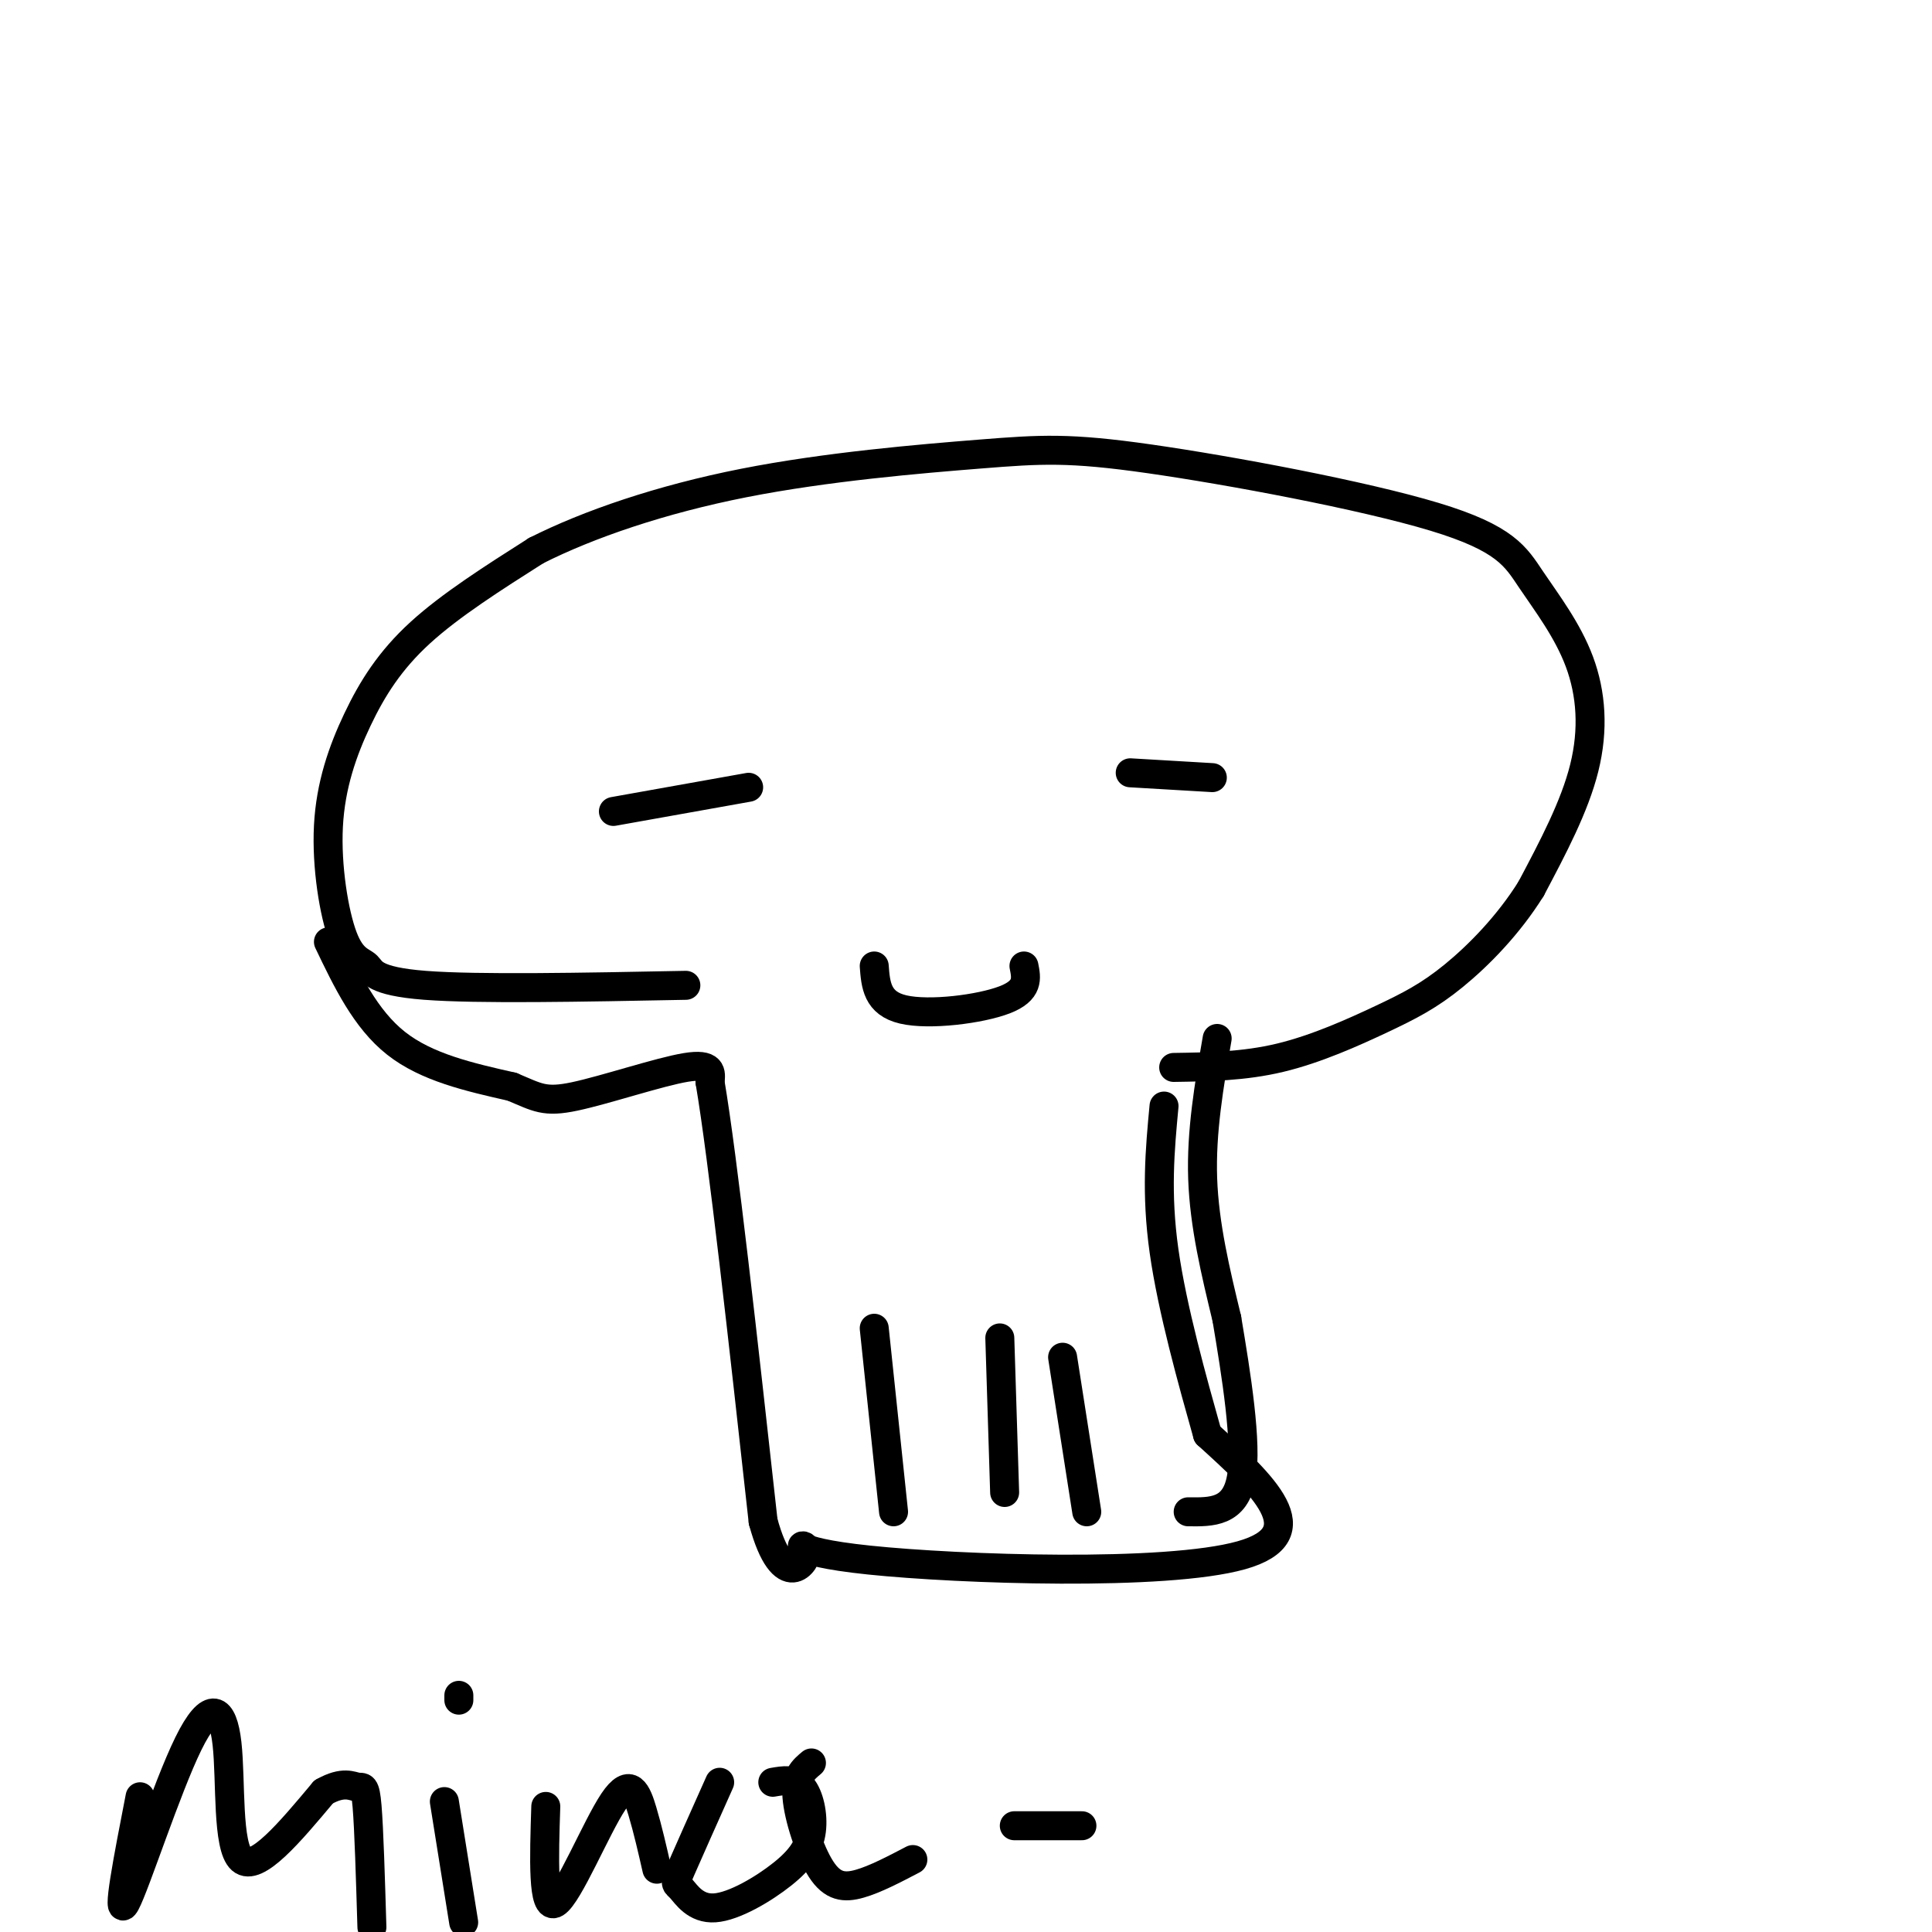 <svg viewBox='0 0 400 400' version='1.1' xmlns='http://www.w3.org/2000/svg' xmlns:xlink='http://www.w3.org/1999/xlink'><g fill='none' stroke='#000000' stroke-width='6' stroke-linecap='round' stroke-linejoin='round'><path d='M142,204c-21.583,0.418 -43.166,0.837 -54,0c-10.834,-0.837 -10.918,-2.929 -12,-4c-1.082,-1.071 -3.160,-1.121 -5,-6c-1.840,-4.879 -3.442,-14.586 -3,-23c0.442,-8.414 2.927,-15.535 6,-22c3.073,-6.465 6.735,-12.276 13,-18c6.265,-5.724 15.132,-11.362 24,-17'/><path d='M111,114c10.811,-5.461 25.838,-10.615 43,-14c17.162,-3.385 36.457,-5.001 49,-6c12.543,-0.999 18.332,-1.383 35,1c16.668,2.383 44.215,7.531 59,12c14.785,4.469 16.808,8.260 20,13c3.192,4.740 7.552,10.430 10,17c2.448,6.570 2.985,14.020 1,22c-1.985,7.980 -6.493,16.490 -11,25'/><path d='M317,184c-4.681,7.520 -10.884,13.820 -16,18c-5.116,4.180 -9.147,6.241 -15,9c-5.853,2.759 -13.530,6.217 -21,8c-7.470,1.783 -14.735,1.892 -22,2'/><path d='M68,195c3.833,8.000 7.667,16.000 14,21c6.333,5.000 15.167,7.000 24,9'/><path d='M106,225c5.345,2.238 6.708,3.333 13,2c6.292,-1.333 17.512,-5.095 23,-6c5.488,-0.905 5.244,1.048 5,3'/><path d='M147,224c2.667,15.667 6.833,53.333 11,91'/><path d='M158,315c4.203,15.380 9.209,8.329 9,6c-0.209,-2.329 -5.633,0.065 13,2c18.633,1.935 61.324,3.410 77,-1c15.676,-4.410 4.338,-14.705 -7,-25'/><path d='M250,297c-3.089,-11.000 -7.311,-26.000 -9,-38c-1.689,-12.000 -0.844,-21.000 0,-30'/><path d='M181,275c0.000,0.000 4.000,38.000 4,38'/><path d='M207,277c0.000,0.000 1.000,32.000 1,32'/><path d='M220,281c0.000,0.000 5.000,32.000 5,32'/><path d='M127,168c0.000,0.000 28.000,-5.000 28,-5'/><path d='M234,160c0.000,0.000 17.000,1.000 17,1'/><path d='M181,200c0.289,3.867 0.578,7.733 6,9c5.422,1.267 15.978,-0.067 21,-2c5.022,-1.933 4.511,-4.467 4,-7'/><path d='M29,372c-2.494,12.821 -4.989,25.643 -3,22c1.989,-3.643 8.461,-23.750 13,-33c4.539,-9.250 7.145,-7.644 8,0c0.855,7.644 -0.041,21.327 3,24c3.041,2.673 10.021,-5.663 17,-14'/><path d='M67,371c4.107,-2.333 5.875,-1.167 7,-1c1.125,0.167 1.607,-0.667 2,4c0.393,4.667 0.696,14.833 1,25'/><path d='M92,373c0.000,0.000 4.000,25.000 4,25'/><path d='M95,351c0.000,0.000 0.000,1.000 0,1'/><path d='M113,374c-0.351,10.815 -0.702,21.631 2,20c2.702,-1.631 8.458,-15.708 12,-21c3.542,-5.292 4.869,-1.798 6,2c1.131,3.798 2.065,7.899 3,12'/><path d='M149,369c-3.269,7.318 -6.538,14.637 -8,18c-1.462,3.363 -1.116,2.771 0,4c1.116,1.229 3.004,4.280 7,4c3.996,-0.280 10.102,-3.889 14,-7c3.898,-3.111 5.588,-5.722 6,-9c0.412,-3.278 -0.454,-7.222 -2,-9c-1.546,-1.778 -3.773,-1.389 -6,-1'/><path d='M168,365c-1.661,1.381 -3.321,2.762 -3,7c0.321,4.238 2.625,11.333 5,15c2.375,3.667 4.821,3.905 8,3c3.179,-0.905 7.089,-2.952 11,-5'/><path d='M252,215c-1.667,9.667 -3.333,19.333 -3,29c0.333,9.667 2.667,19.333 5,29'/><path d='M254,273c1.933,11.533 4.267,25.867 3,33c-1.267,7.133 -6.133,7.067 -11,7'/><path d='M210,378c0.000,0.000 14.000,0.000 14,0'/></g>
</svg>